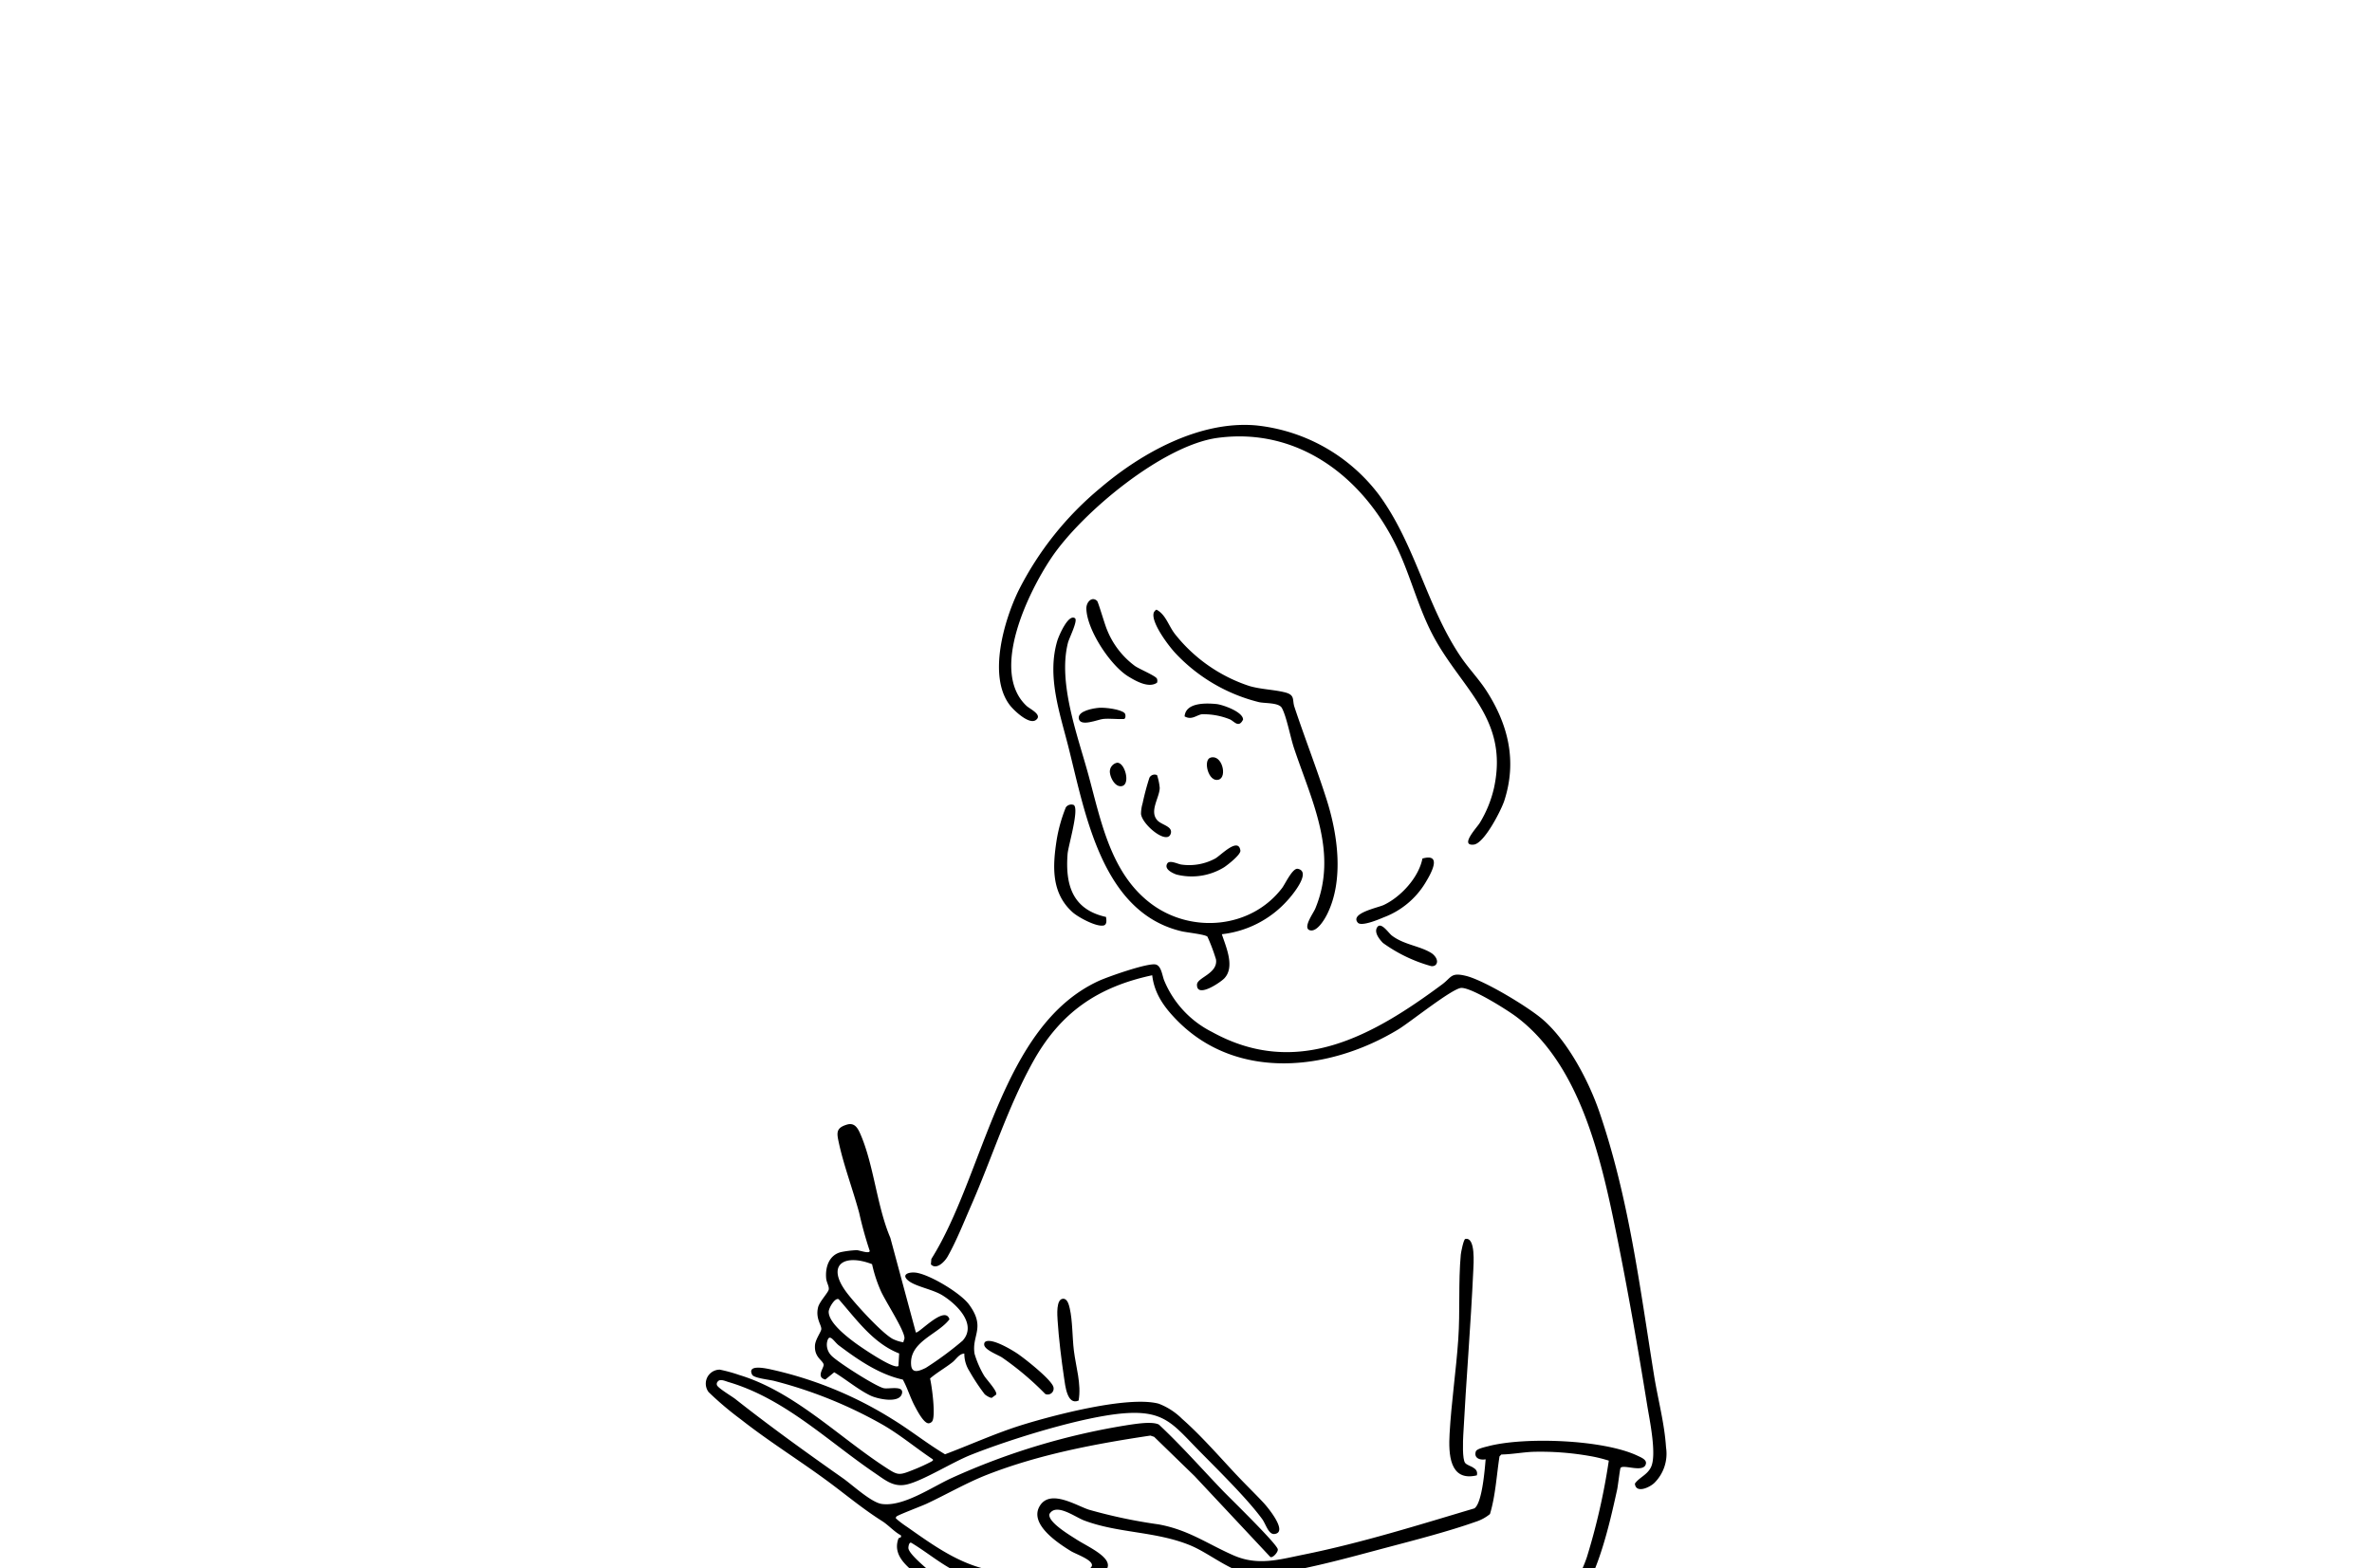 <svg xmlns="http://www.w3.org/2000/svg" xmlns:xlink="http://www.w3.org/1999/xlink" width="372" height="246" viewBox="0 0 372 246">
  <defs>
    <clipPath id="clip-path">
      <rect id="_74dec0d492cc0e056f4e19b9202beb62" data-name="74dec0d492cc0e056f4e19b9202beb62" width="372" height="246" rx="10" transform="translate(564 1195)" fill="#f6f6f6"/>
    </clipPath>
    <clipPath id="clip-path-2">
      <rect id="長方形_5393" data-name="長方形 5393" width="150.626" height="194.348" fill="none"/>
    </clipPath>
  </defs>
  <g id="マスクグループ_1" data-name="マスクグループ 1" transform="translate(-564 -1195)" clip-path="url(#clip-path)">
    <g id="グループ_9561" data-name="グループ 9561" transform="translate(674.687 1261.652)">
      <g id="グループ_9560" data-name="グループ 9560" clip-path="url(#clip-path-2)">
        <path id="パス_16460" data-name="パス 16460" d="M83.208,164.676c1.4,1.5,2.887,2.927,4.273,4.414.638.685,3.875,4.578,1.743,4.886-.976.141-1.376-1.533-1.958-2.329-2.413-3.3-7.066-7.839-10.023-10.853-3.922-4-5.332-6.186-11.431-5.763-6.461.448-18.135,4.1-24.278,6.553-2.855,1.142-7.289,3.927-9.852,4.59-2.156.557-3.429-.571-5.125-1.723-7.425-5.044-14.154-11.7-22.974-14.3-.495-.146-1.33-.558-1.678-.107a.542.542,0,0,0-.161.562c.118.461,2.352,1.778,2.889,2.2,5.566,4.39,11.068,8.34,16.858,12.415,1.48,1.041,4.446,3.807,6.1,4.046,3.375.486,7.851-2.64,10.939-4.053a107.539,107.539,0,0,1,27.93-8.366c1.183-.168,3.589-.553,4.6-.032,3.506,3.28,6.66,6.864,9.974,10.323,1.149,1.2,8.649,8.47,8.677,9.267.041.436-.795,1.37-1.168,1.186l-11.892-12.7-6.336-6.154-.585-.195c-8.625,1.29-17.382,2.939-25.526,6.107-3.305,1.286-6.421,3.112-9.634,4.611-.666.311-4.507,1.773-4.66,1.976-.223.3-.057.3.113.48a15.9,15.9,0,0,0,1.568,1.165c5.128,3.611,9.639,6.853,16.071,7.15,2.215.1,10.348.309,11.97-.34,2.764-1.106-1.4-2.43-2.363-3.024-2-1.234-6.667-4.267-4.862-7.131,1.647-2.614,5.673-.031,7.658.625a80.407,80.407,0,0,0,10.958,2.312c4.7.861,7.608,3.042,11.734,4.853,3.839,1.685,7.15.666,11.066-.127,9.008-1.823,17.92-4.618,26.716-7.238,1.227-.814,1.635-6.185,1.767-7.7-.895.169-1.88-.186-1.536-1.235.135-.413,1.457-.691,1.924-.814,5.686-1.5,18.115-1.059,23.47,1.507.467.223,1.368.569,1.285,1.18-.221,1.615-3.55.075-3.987.717-.1.151-.41,2.837-.528,3.374-1.186,5.37-3.277,15.035-7.359,18.794-3.229,2.973-11.74,2.957-16.1,3.417-9.348.987-19.1,2.228-28.482,2.543-7.8.262-16.79-1.148-24.23.747-3.58.911-5.706,2.228-9.71,1.76-2.277-.266-11.129-4.366-12.711-6.022-.371-.389-.573-1.057-.993-1.349-.631-.439-2.3-.568-3.192-.9-2.318-.875-3.9-2.887-5.659-4.49-1.9-1.737-5.434-3.631-4.287-6.787.079-.217.552-.046.381-.526-1.044-.546-1.911-1.575-2.944-2.23-3.253-2.063-5.79-4.249-8.9-6.521-4.362-3.19-8.965-6.059-13.226-9.411A50.887,50.887,0,0,1,.45,151.725,2.195,2.195,0,0,1,2.2,148.2a24.036,24.036,0,0,1,3.074.846c8.554,2.6,15.381,9.535,22.725,14.353,2.183,1.432,2.216,1.449,4.681.46a28.3,28.3,0,0,0,2.675-1.227c.237-.139.445-.262.112-.457-2.6-1.75-5.008-3.771-7.733-5.342a69.451,69.451,0,0,0-16.953-6.854c-.778-.209-3.23-.44-3.508-.985-.813-1.6,1.89-1.035,2.651-.891a60.447,60.447,0,0,1,19.291,7.834c2.848,1.738,5.441,3.833,8.307,5.539,4-1.506,7.921-3.3,12.006-4.576,5-1.554,16.7-4.636,21.5-3.361a10.472,10.472,0,0,1,3.671,2.379c2.893,2.531,5.852,5.93,8.507,8.761m58.409-2.207a22.39,22.39,0,0,0-3.07-.74,44.705,44.705,0,0,0-8.736-.646c-1.625.057-3.392.4-5.038.424l-.292.293c-.465,3.006-.622,6.147-1.493,9.047a6.766,6.766,0,0,1-2.284,1.228c-4.23,1.5-9.535,2.868-13.924,4.029-5.579,1.476-14.331,3.965-19.889,4.3-3.822.234-7.506-3.257-10.944-4.661-5.4-2.208-11.245-1.869-16.6-3.885-1.464-.552-4.394-2.8-5.442-1.022-.347,1.252,3.278,3.377,4.227,3.994,2.238,1.456,8.342,3.912,2.432,6.172-4.463,1.706-15.1,1.076-19.663-.451-3.106-1.038-5.873-3.529-8.667-5.193-.362-.159-.472.636-.455.842.09,1.087,3.895,4.037,4.877,4.889.643.558,1.2,1.315,1.857,1.851,2.625,2.138,8.52,3,11.921,3.494.515.076,3.579-.1,2.909,1.2a.9.9,0,0,1-.778.4c-2.236.287-4.329-.813-6.545-.694a28.878,28.878,0,0,0,5.779,3.2c.887.377,4.585,1.857,5.255,1.965,3.831.617,6.852-1.141,10.421-1.851,7.061-1.4,14.426-.265,21.576-.472,10.052-.292,20.808-1.645,30.823-2.739,8.758-.957,14.982-.2,18.3-9.8a101.966,101.966,0,0,0,3.449-15.17"/>
        <path id="パス_16461" data-name="パス 16461" d="M131.217,93.233c3.953,3.388,7.269,9.7,8.938,14.579,4.607,13.475,6.31,27.242,8.552,41.217.6,3.768,1.645,7.534,1.892,11.381a6.45,6.45,0,0,1-1.844,5.567c-.74.71-2.9,1.706-3.042.1.673-.969,1.928-1.355,2.52-2.573.947-1.95-.211-7.377-.587-9.705-1.445-8.955-3.093-18.4-4.91-27.294-2.383-11.661-5.658-26.127-15.563-33.619-1.486-1.123-7.024-4.6-8.673-4.568-1.378.024-8.07,5.4-9.867,6.49-10.72,6.525-25.359,8.21-34.792-1.467-1.961-2.011-3.485-4.12-3.828-7.008-8.55,1.832-14.379,5.845-18.636,13.465-4,7.169-6.477,15.156-9.755,22.643-1.106,2.526-2.35,5.66-3.693,8.016-.473.829-1.758,2.144-2.623,1.228l.072-.851c8.308-13.192,10.836-36.524,26.254-43.615,1.391-.639,7.839-2.917,8.976-2.564.881.274.983,1.836,1.324,2.593a15.753,15.753,0,0,0,7.445,7.971c13.332,7.38,25.217.626,36.086-7.437,1.522-1.13,1.36-1.932,3.733-1.358,2.87.694,9.719,4.837,12.021,6.809"/>
        <path id="パス_16462" data-name="パス 16462" d="M32.943,142.352c.354.337,4.575-4.39,5.273-2.049-1.817,2.4-6.326,3.485-6.01,7.175.126,1.466,1.39.88,2.3.444a51.851,51.851,0,0,0,5.779-4.271c2.327-2.6-.992-5.77-3.187-7.119-1.532-.941-4.195-1.366-5.324-2.287-1.231-1,.136-1.419,1.25-1.249,2.166.332,6.948,3.192,8.271,5,2.656,3.627.364,4.815.861,7.728a15.219,15.219,0,0,0,1.481,3.4c.376.623,2.163,2.492,1.9,2.991l-.68.5c-.249.052-.944-.385-1.122-.565a31.869,31.869,0,0,1-2.37-3.583,5.1,5.1,0,0,1-.818-2.792c-.833.047-1.273.9-1.859,1.36-1.14.9-2.412,1.6-3.515,2.548.289,1.2.926,5.962.32,6.746a.777.777,0,0,1-.517.285c-.776.065-1.849-2.039-2.193-2.684-.723-1.355-1.141-2.828-1.88-4.171-3.681-.794-7.069-3.13-10.046-5.37-.751-.565-1.532-2.135-1.848-.434a2.422,2.422,0,0,0,.662,2.01c.846.957,7.177,5,8.309,5.157.891.122,3.148-.46,2.78.856-.442,1.576-3.821.814-4.91.3-1.864-.884-3.9-2.58-5.707-3.666l-1.386,1.134c-1.563-.368-.152-1.885-.277-2.371-.18-.7-1.461-1.1-1.356-2.961.054-.959.954-2.111.992-2.557.055-.661-.924-1.65-.509-3.417.214-.912,1.607-2.331,1.679-2.827s-.347-1.09-.406-1.734c-.163-1.756.462-3.673,2.339-4.122a15.366,15.366,0,0,1,2.449-.3c.444.008,2.019.634,2.046.115a60.151,60.151,0,0,1-1.653-5.956c-.953-3.537-2.4-7.379-3.167-10.886-.347-1.6-.557-2.426,1.234-2.966,1.15-.347,1.666.451,2.085,1.4,2.146,4.869,2.61,11.392,4.73,16.348Zm-6.868-10.7c-4.312-1.664-7.244.015-4.056,4.349,1.28,1.739,5.532,6.406,7.272,7.365a5.84,5.84,0,0,0,1.7.544c.008-.234.176-.447.17-.682-.027-1.25-3.019-5.8-3.712-7.385a21.719,21.719,0,0,1-1.37-4.191m4.135,15.967.115-1.96c-4.073-1.589-6.693-5.326-9.476-8.5-.585-.323-1.578,1.385-1.577,1.966,0,1.747,2.942,3.984,4.243,4.941.821.6,6.049,4.2,6.695,3.55"/>
        <path id="パス_16463" data-name="パス 16463" d="M61.888,9.89C68.374,4.362,77.5-.689,86.292.078A27.7,27.7,0,0,1,105.608,11.01c5.708,7.811,7.471,17.531,12.832,25.42,1.246,1.835,2.83,3.465,4.029,5.339,3.4,5.31,4.763,10.971,2.774,17.15-.492,1.527-3.163,6.749-4.8,6.919-2.266.234.51-2.7.928-3.381a18.337,18.337,0,0,0,2.255-5.551c2.334-10.88-5.124-15.457-9.582-23.881-2.246-4.245-3.434-9-5.417-13.319C103.483,8.522,93.167.308,80.279,2.034c-8.591,1.15-21.3,11.71-26.074,18.81-3.622,5.388-9.7,17.806-3.9,23.235.54.505,2.587,1.416,1.449,2.226-1.06.754-3.429-1.507-4.068-2.339-3.483-4.533-.9-13.3,1.349-17.947A50.233,50.233,0,0,1,61.888,9.89"/>
        <path id="パス_16464" data-name="パス 16464" d="M57.9,30.33c.5.357-.91,3.1-1.1,3.849-1.6,6.322,1.532,14.577,3.2,20.688,1.962,7.171,3.472,15.459,9.825,20.231,6.329,4.753,15.692,3.924,20.555-2.444.488-.639,1.647-3.191,2.473-3.018,2.2.463-.894,4.157-1.573,4.895a16.209,16.209,0,0,1-10.347,5.364c.651,1.988,2.09,5.136.389,6.925-.59.621-4.349,3.2-4.286.972.031-1.107,3.322-1.724,2.98-3.954a29.524,29.524,0,0,0-1.334-3.548c-.3-.363-3.237-.663-4.029-.849C62.147,76.513,59.544,61.115,56.886,50.573c-1.351-5.36-3.419-11.116-1.759-16.705.206-.691,1.716-4.291,2.776-3.538"/>
        <path id="パス_16465" data-name="パス 16465" d="M70.7,28.99c1.436.774,1.838,2.438,2.837,3.76a24.672,24.672,0,0,0,11.7,8.205c1.832.541,3.9.566,5.625,1.01,1.6.412,1.091,1.172,1.451,2.257,1.617,4.88,3.529,9.738,5.079,14.632,1.738,5.489,2.708,12.6.048,17.921-.415.83-1.589,2.81-2.694,2.5-1.193-.332.548-2.689.837-3.385,3.644-8.761-.556-16.886-3.327-25.174-.572-1.708-1.152-4.908-1.9-6.3-.468-.871-2.569-.71-3.569-.919a26.766,26.766,0,0,1-13.068-7.618c-1.075-1.125-3.921-4.869-3.47-6.4.047-.16.3-.48.448-.491"/>
        <path id="パス_16466" data-name="パス 16466" d="M120.924,164.782c-4.335,1.035-4.444-3.438-4.273-6.52.273-4.923,1.023-9.895,1.362-14.838.3-4.34,0-8.987.395-13.267.035-.378.435-2.4.7-2.457,1.655-.361,1.3,3.951,1.256,5-.393,8.566-1.118,17.194-1.567,25.758-.046.884-.173,3.83.3,4.383.489.576,2.151.646,1.829,1.942"/>
        <path id="パス_16467" data-name="パス 16467" d="M57.7,59.62c.925.578-.86,6.419-.958,7.677-.381,4.914.8,8.733,6.03,9.89.054.431.178,1.1-.294,1.313-1.093.366-4.081-1.273-4.934-2.036-3.4-3.041-3.159-7.247-2.5-11.448A24,24,0,0,1,56.466,60,1.054,1.054,0,0,1,57.7,59.62"/>
        <path id="パス_16468" data-name="パス 16468" d="M61.384,27.631c.166.166,1.2,3.709,1.516,4.435a13.1,13.1,0,0,0,4.4,5.747c.729.51,3.3,1.562,3.459,2.01a.884.884,0,0,1,.009.618c-1.291.9-3.306-.242-4.52-.99-2.815-1.736-6.488-7.319-6.561-10.631-.023-1.038.894-1.991,1.7-1.189"/>
        <path id="パス_16469" data-name="パス 16469" d="M58.471,153.052c-1.808.783-2.1-2.369-2.285-3.6-.4-2.671-.842-6.274-1.008-8.946-.05-.8-.274-3.429.886-3.429.678,0,.9,1.019,1.019,1.524.447,1.96.393,4.523.642,6.579.314,2.593,1.205,5.277.746,7.872"/>
        <path id="パス_16470" data-name="パス 16470" d="M102.26,78.086c-1.281-1.481,3.158-2.35,4.056-2.772,2.681-1.259,5.5-4.318,6.077-7.291,3.23-.906,1.286,2.46.436,3.851a12.947,12.947,0,0,1-6.524,5.38c-.734.314-3.487,1.477-4.045.832"/>
        <path id="パス_16471" data-name="パス 16471" d="M44,143.748c1.09-.361,3.753,1.205,4.734,1.842,1.168.76,5.511,4.187,5.79,5.351a.928.928,0,0,1-1.281,1.075,46.3,46.3,0,0,0-6.774-5.722c-.694-.448-2.874-1.235-2.805-2.083a.45.45,0,0,1,.336-.463"/>
        <path id="パス_16472" data-name="パス 16472" d="M72.383,68.793c.375-.594,1.73.131,2.211.176a8.591,8.591,0,0,0,5.307-.95c.844-.465,3.625-3.429,3.942-1.255.093.634-1.985,2.255-2.563,2.634a9.706,9.706,0,0,1-7.467,1.133c-.619-.222-1.991-.85-1.43-1.738"/>
        <path id="パス_16473" data-name="パス 16473" d="M70.772,54.934a8.954,8.954,0,0,1,.42,2.017c-.041,1.555-1.664,3.634-.382,5.068.683.764,2.5.945,2.1,2.129-.591,1.767-4.455-1.421-4.652-3.109a5.959,5.959,0,0,1,.25-1.68,39.736,39.736,0,0,1,1.067-4.008.92.92,0,0,1,1.193-.417"/>
        <path id="パス_16474" data-name="パス 16474" d="M114.453,84.726a.868.868,0,0,1-.737.158,23.732,23.732,0,0,1-7.512-3.618c-.54-.553-1.357-1.563-.971-2.347.577-1.171,1.82.764,2.343,1.17,1.888,1.464,4.405,1.624,6.216,2.76.574.361,1.258,1.265.661,1.877"/>
        <path id="パス_16475" data-name="パス 16475" d="M75.094,45.727c.164-2.193,3.332-2.1,4.968-1.942,1.028.1,4.228,1.245,4.2,2.447-.711,1.408-1.4.224-2.1-.054a11.028,11.028,0,0,0-4.39-.787c-.854.165-1.584.952-2.673.336"/>
        <path id="パス_16476" data-name="パス 16476" d="M65.675,45.2c.215.211.2.869-.08.936-1.063.058-2.24-.114-3.285-.008-.819.082-3.64,1.318-3.814-.1-.144-1.177,2.335-1.592,3.229-1.653s3.328.219,3.95.827"/>
        <path id="パス_16477" data-name="パス 16477" d="M64.484,53c1.246-.118,2.186,3.423.741,3.667-1.008.17-1.728-1.222-1.839-2.066a1.422,1.422,0,0,1,1.1-1.6"/>
        <path id="パス_16478" data-name="パス 16478" d="M79.121,52.208c1.844-.636,2.731,3.069,1.289,3.453-1.594.424-2.443-3.056-1.289-3.453"/>
      </g>
    </g>
  </g>
</svg>
